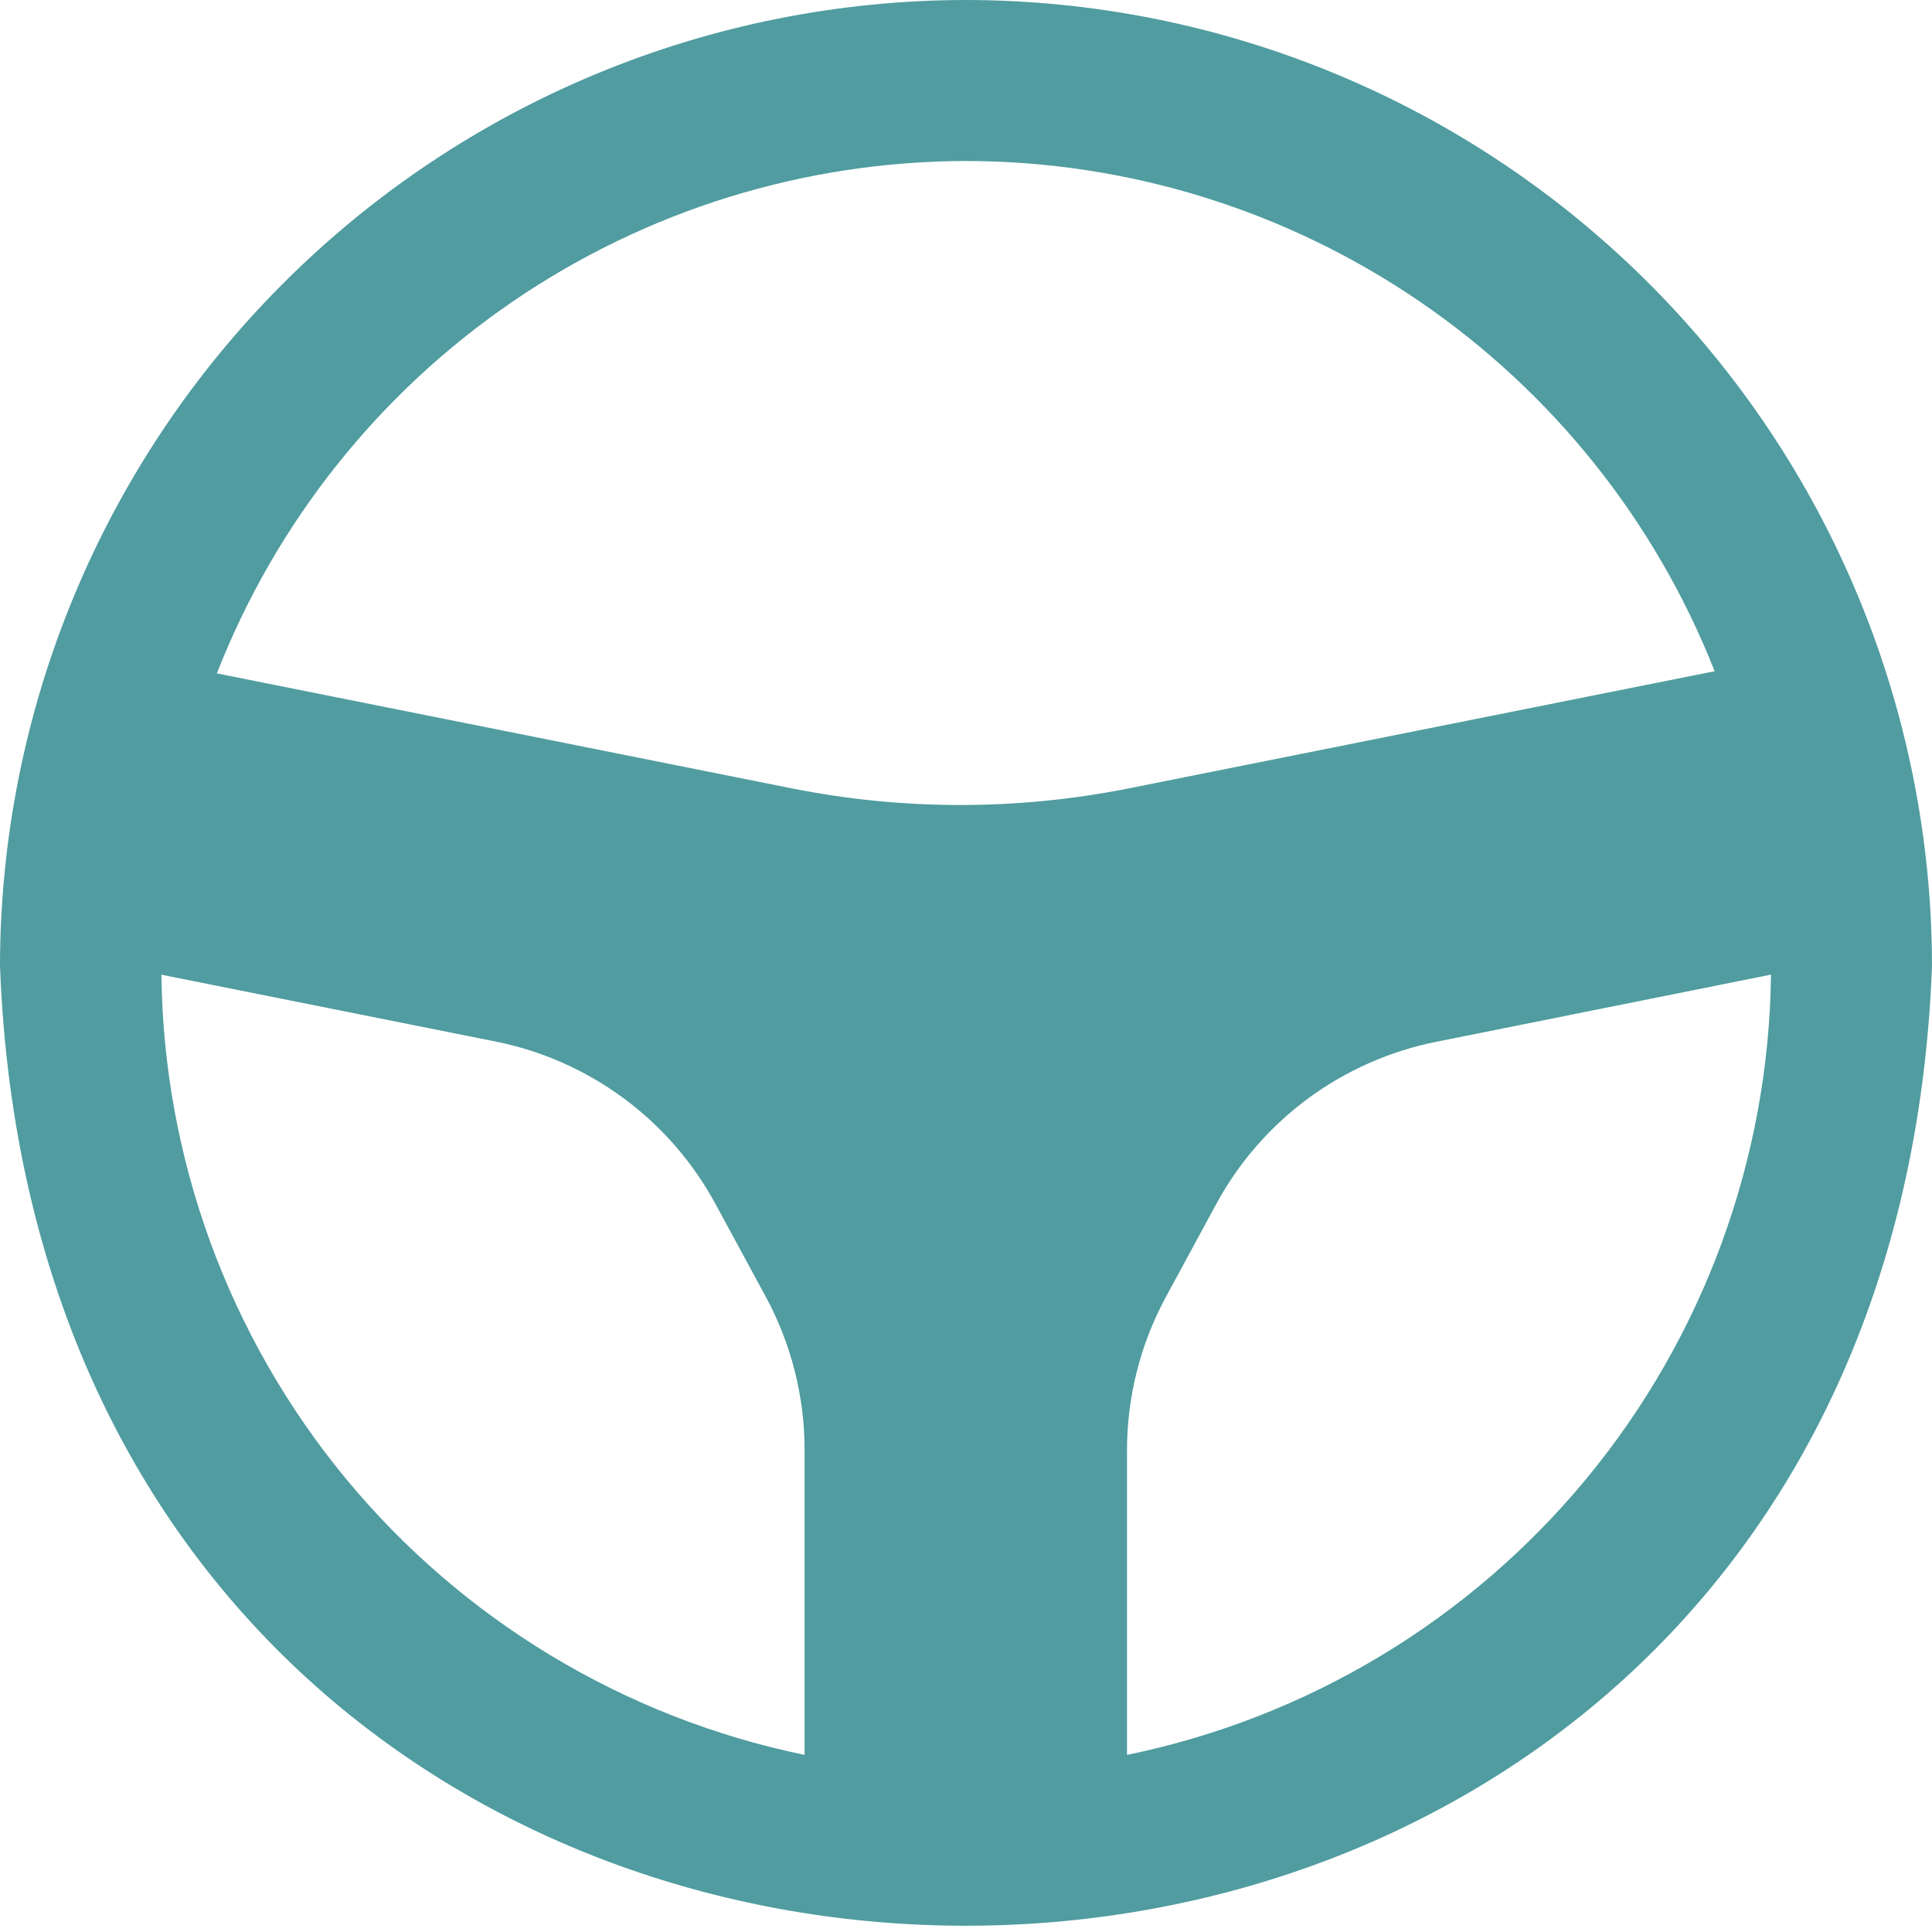 <?xml version="1.0" encoding="UTF-8"?> <svg xmlns="http://www.w3.org/2000/svg" width="24" height="24" viewBox="0 0 24 24" fill="none"><g clip-path="url(#clip0_541_4)"><path d="M12 0C8.818 0.003 5.768 1.269 3.519 3.519C1.269 5.768 0.003 8.818 0 12C0.6 27.9 23.4 27.893 24 12C23.997 8.818 22.731 5.768 20.482 3.519C18.232 1.269 15.181 0.003 12 0ZM12 2C14.007 2.002 15.967 2.608 17.625 3.738C19.284 4.868 20.564 6.471 21.3 8.338L14.024 9.793C12.641 10.069 11.217 10.069 9.834 9.793L2.694 8.365C3.426 6.492 4.706 4.883 6.366 3.748C8.025 2.612 9.989 2.003 12 2ZM2 12.107L6.155 12.938C6.731 13.053 7.274 13.294 7.746 13.642C8.219 13.991 8.608 14.44 8.888 14.956L9.513 16.109C9.829 16.693 9.994 17.346 9.995 18.009V21.8C7.757 21.338 5.745 20.125 4.291 18.362C2.838 16.599 2.031 14.392 2.005 12.107H2ZM14 21.8V18.013C14.001 17.349 14.166 16.697 14.482 16.113L15.107 14.96C15.386 14.444 15.776 13.995 16.249 13.646C16.721 13.298 17.264 13.057 17.84 12.942L22 12.107C21.973 14.393 21.165 16.601 19.71 18.365C18.255 20.128 16.24 21.34 14 21.8Z" fill="#509CA0"></path></g><defs><clipPath id="clip0_541_4"><rect width="24" height="24" fill="white"></rect></clipPath></defs></svg> 